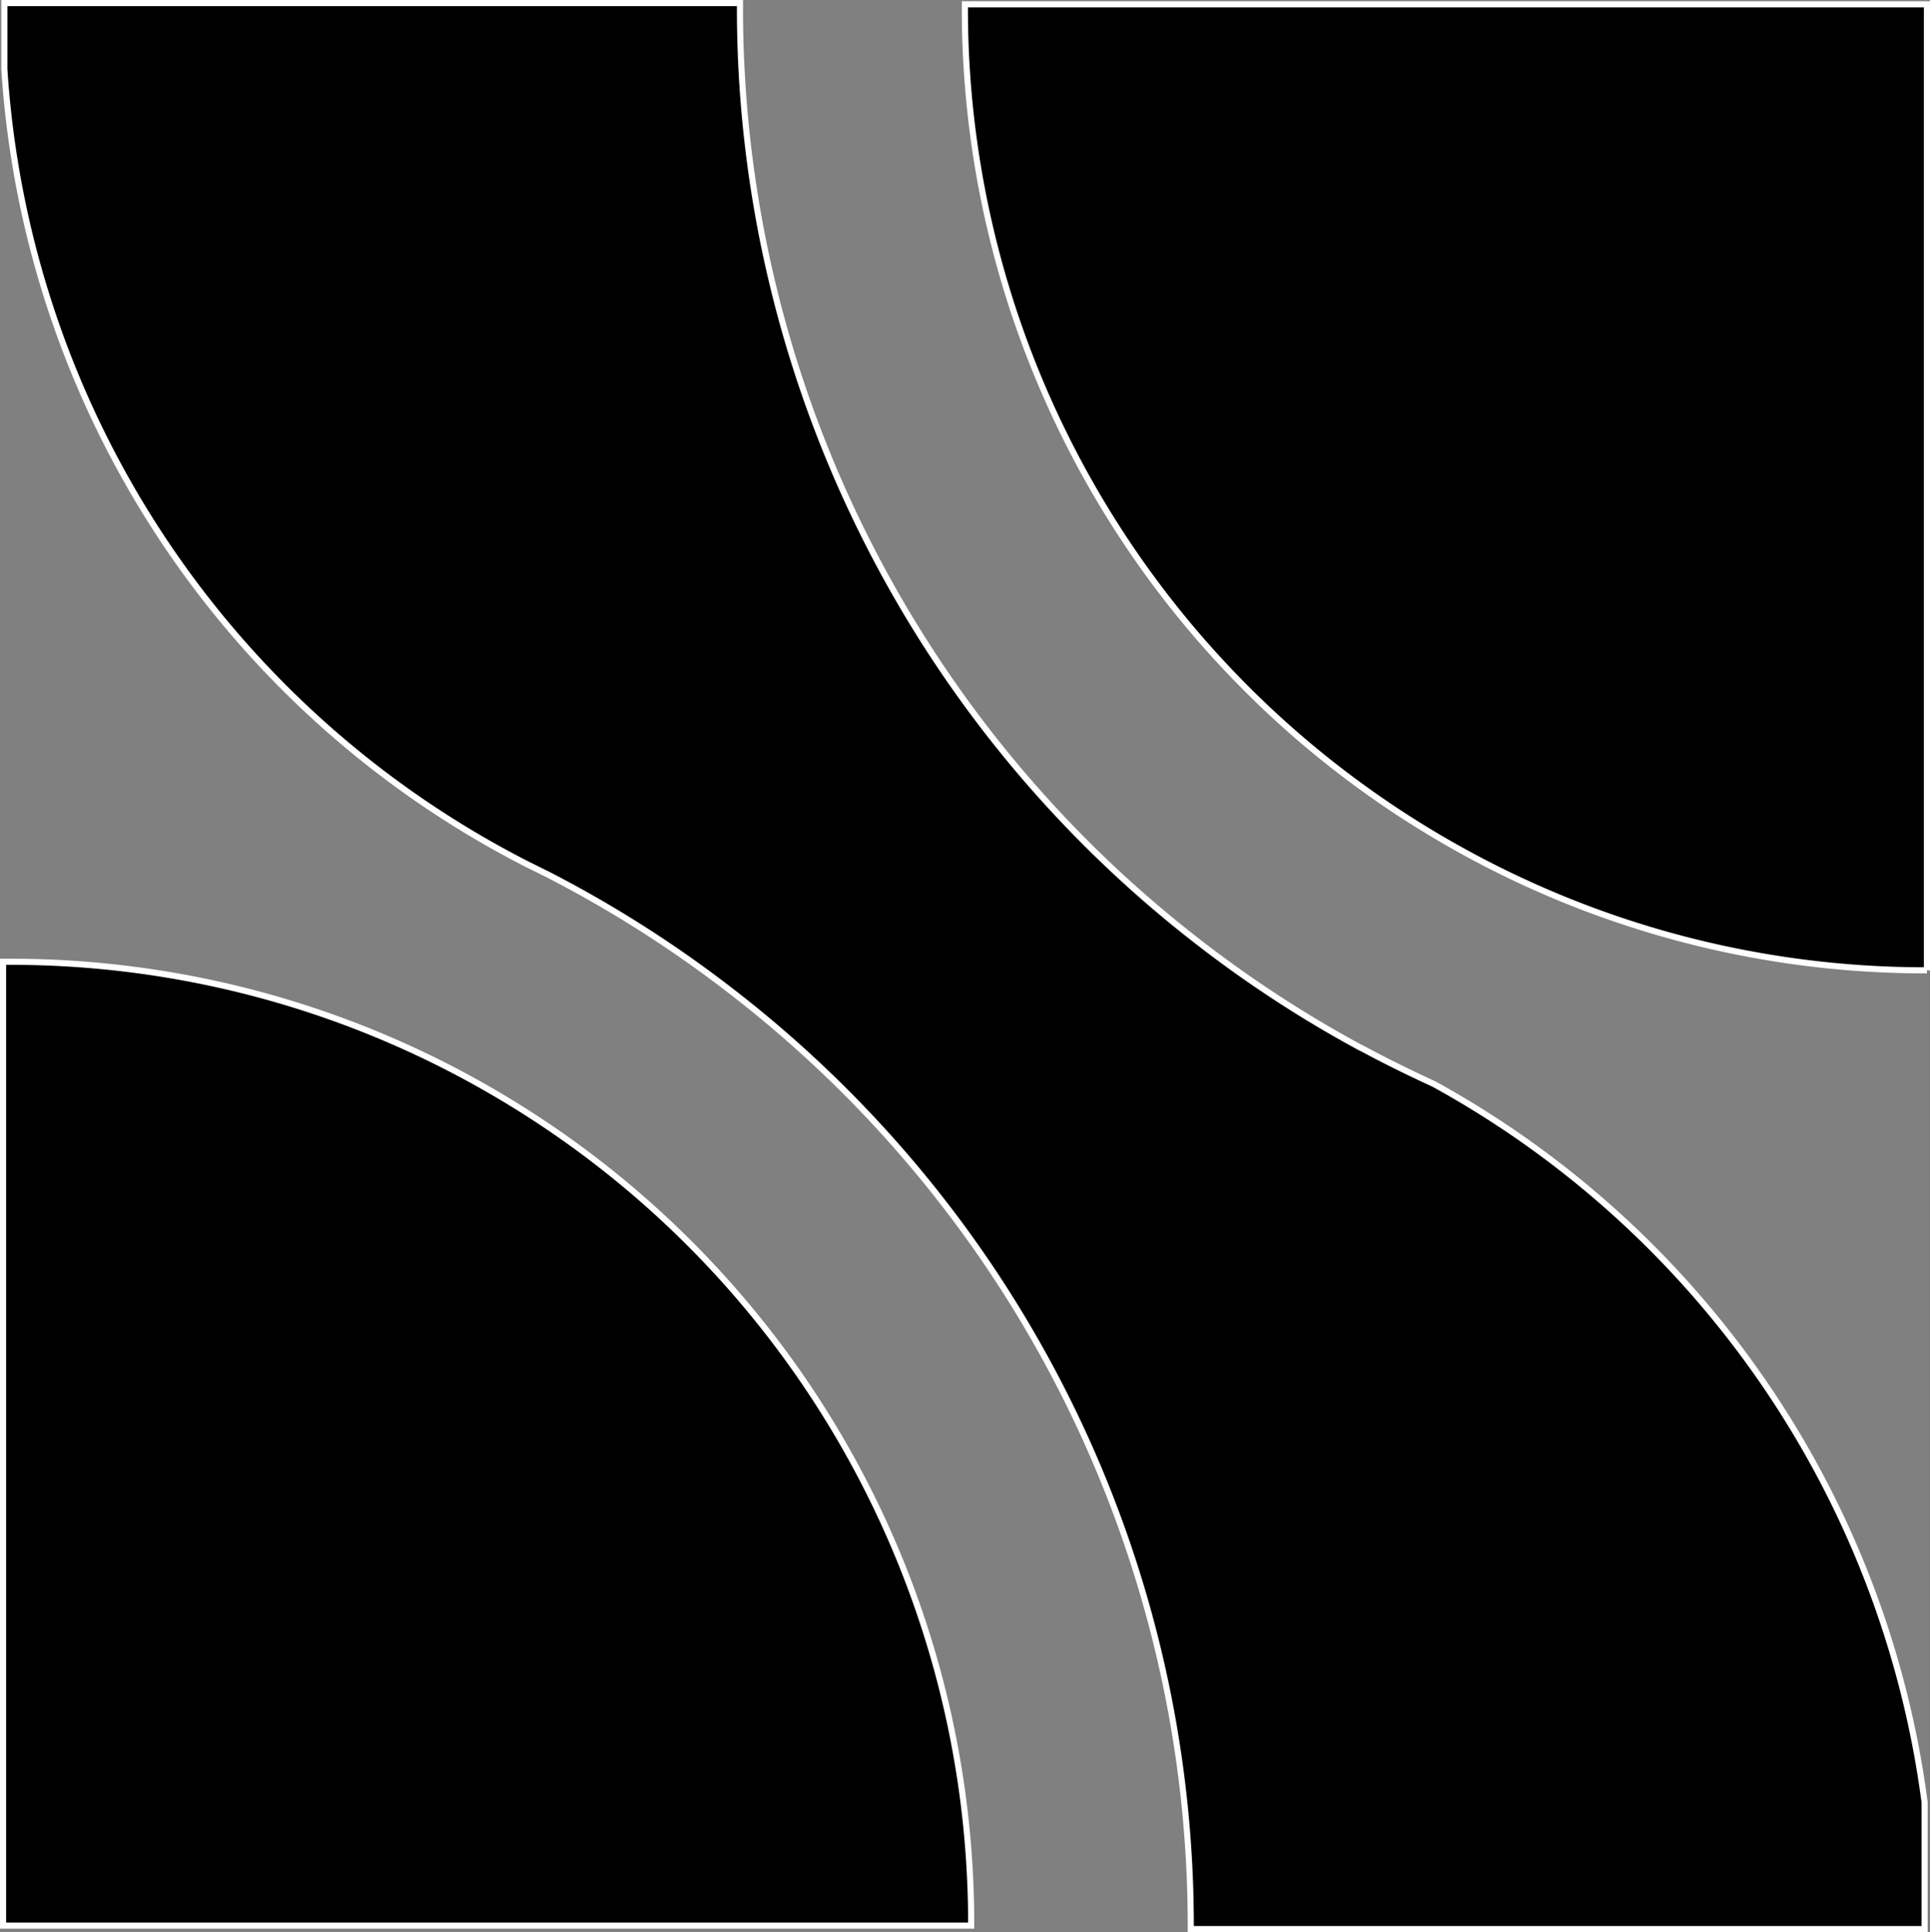 <svg xmlns="http://www.w3.org/2000/svg" viewBox="0 0 315.6 316"><rect x="0" y="0" width="315.6" height="316" fill="#808080" stroke="none"/><defs><style>.cls-1{stroke:#fff;stroke-miterlimit:10;}</style></defs><g id="Laag_2" data-name="Laag 2"><g id="Beeldmerk_zwart" data-name="Beeldmerk zwart"><g id="Logo"><path class="cls-1" d="M315.1.7v158a156.67,156.67,0,0,1-78.5-20.95A157.26,157.26,0,0,1,157.78,1.39V.7Z"/><path class="cls-1" d="M158.81,314.62v.31H.5V157.3h1A156.63,156.63,0,0,1,80,178.25h0A157.28,157.28,0,0,1,158.81,314.62Z"/><path class="cls-1" d="M234.49,177.3s0,0,0,0c-4-1.84-8-3.8-11.89-5.91l-.05,0a192.52,192.52,0,0,1-26.81-17.49A193,193,0,0,1,121,1.14c0-.21,0-.43,0-.64H.71V11.29a157.35,157.35,0,0,0,85.38,130l.29.15c1,.48,2,1,3,1.48l.14.07a194,194,0,0,1,30.7,19.63,193,193,0,0,1,74.5,152.52v.36h120V294.79A157.39,157.39,0,0,0,234.49,177.3Z"/></g></g></g></svg>